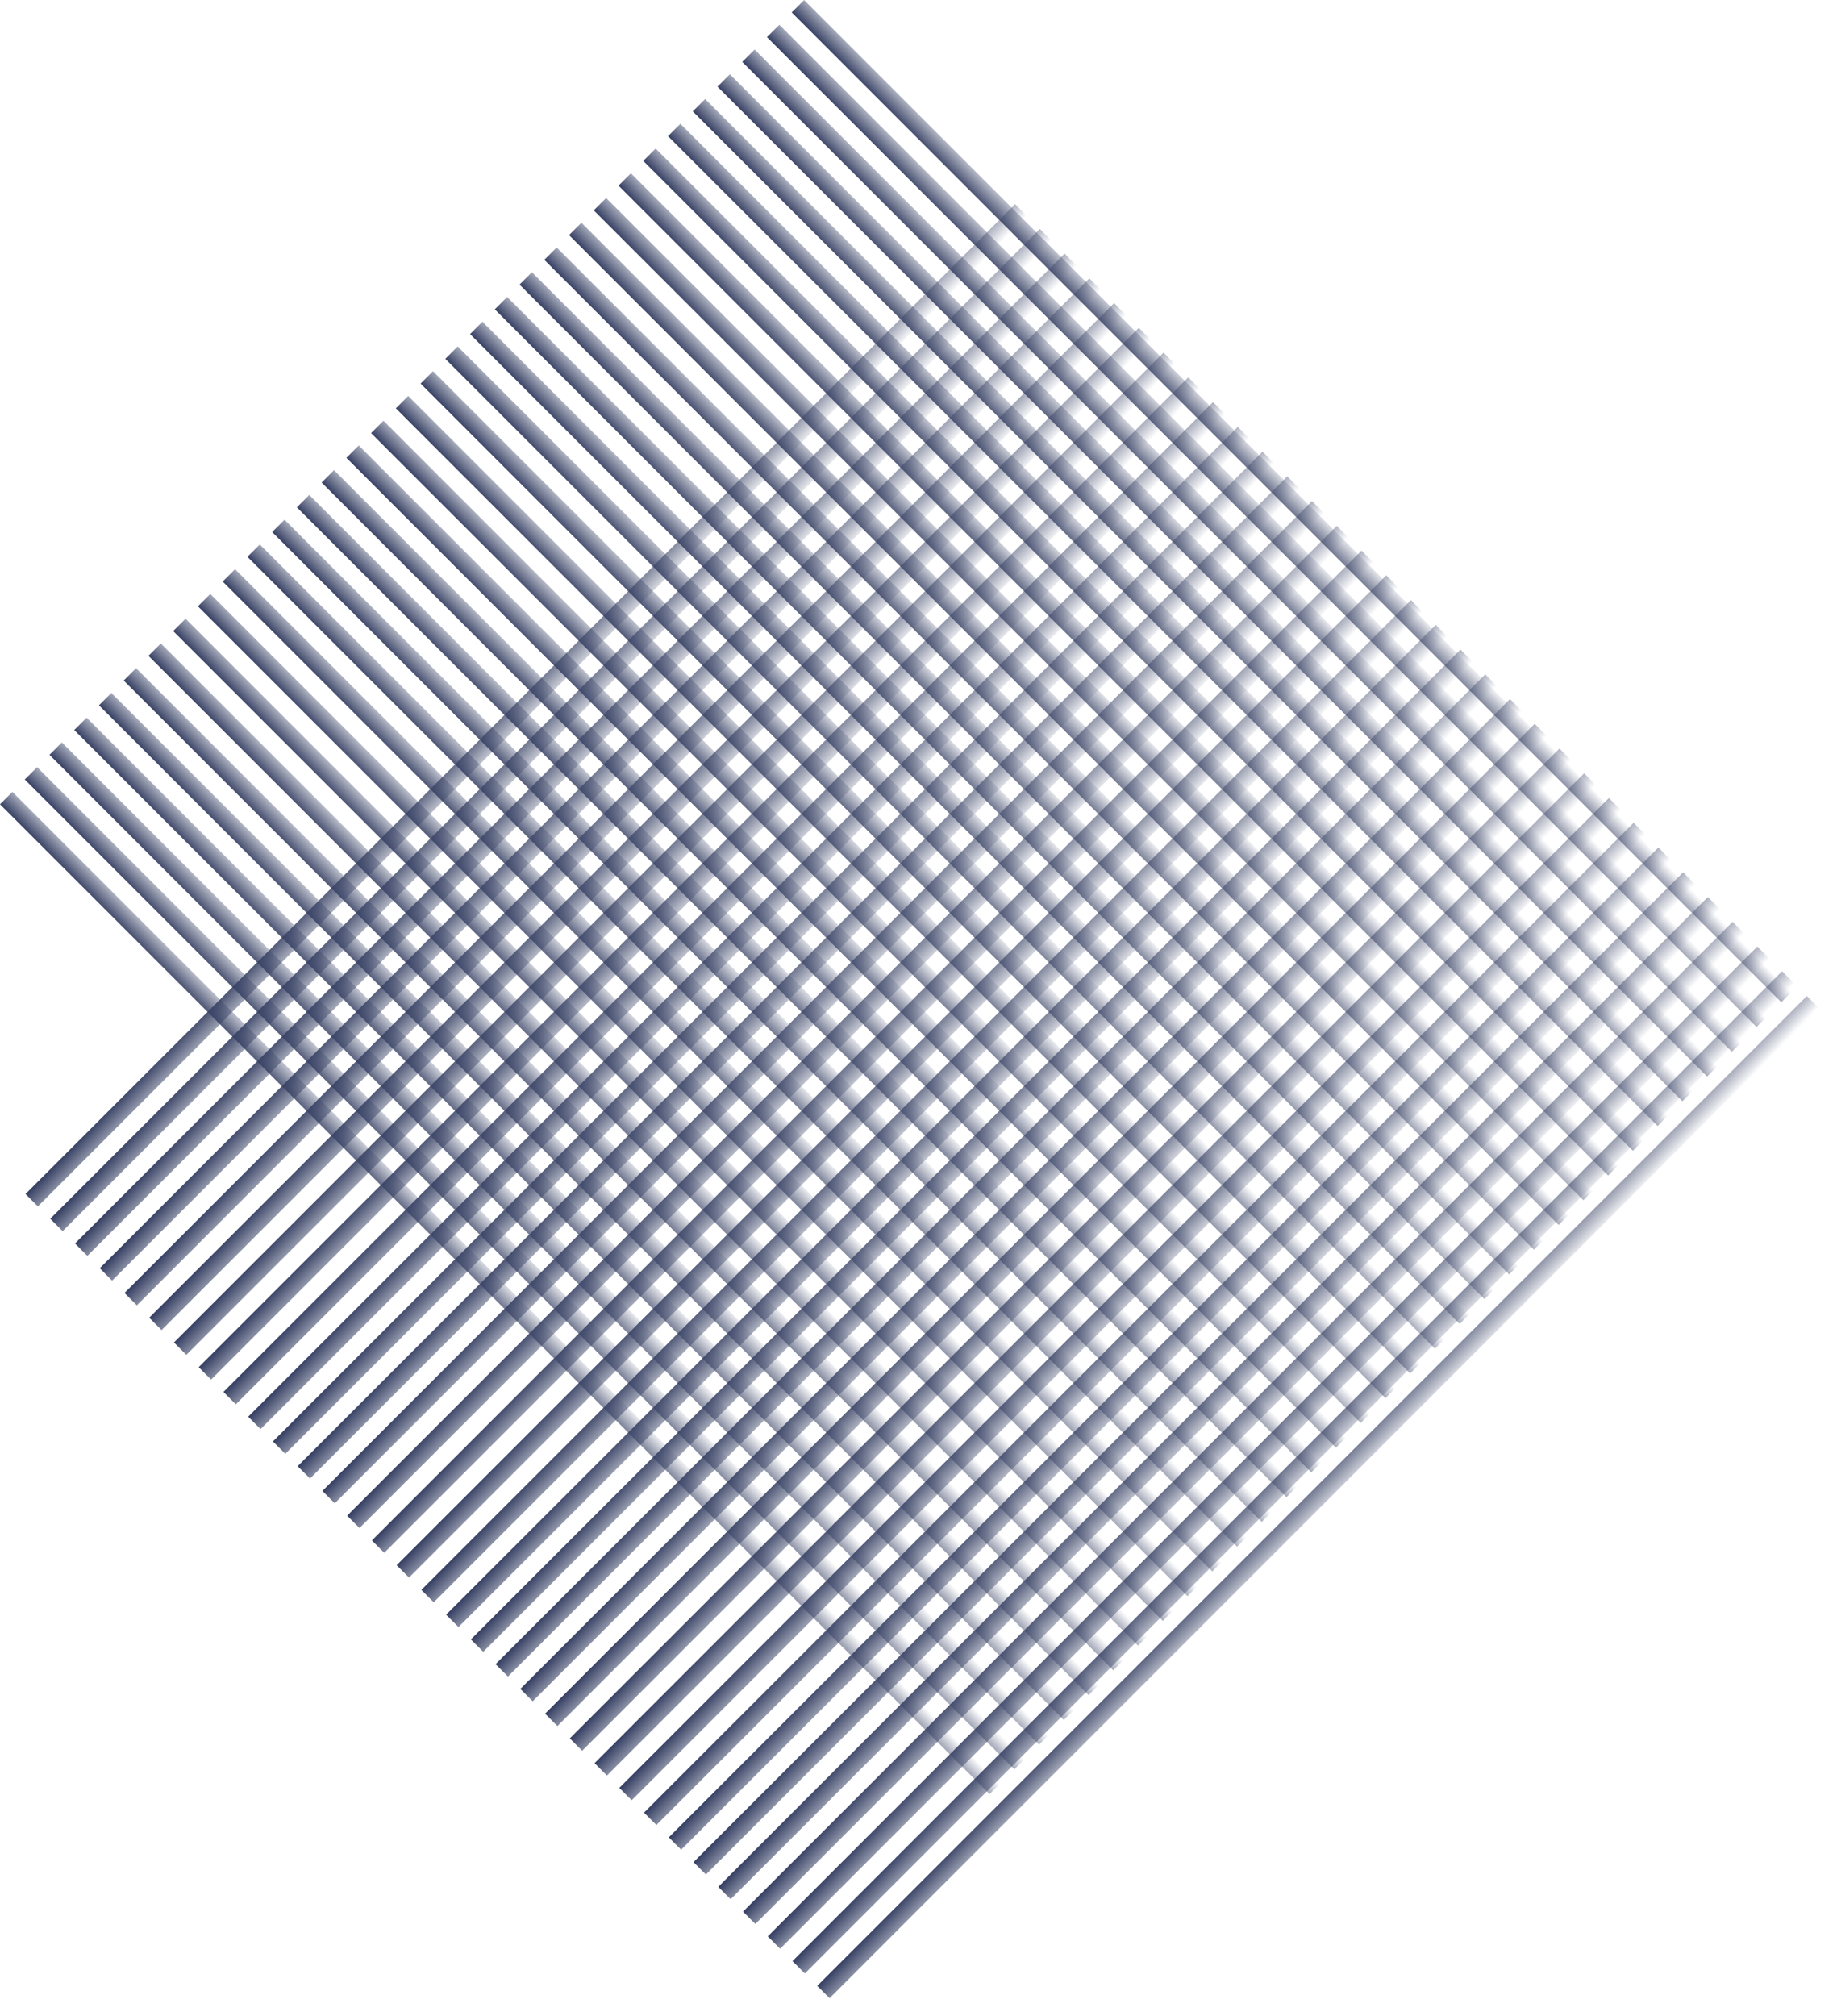 <?xml version="1.0" encoding="UTF-8"?> <svg xmlns="http://www.w3.org/2000/svg" width="72" height="79" viewBox="0 0 72 79" fill="none"><rect x="1" y="46.788" width="54.854" height="0.686" transform="rotate(-45 1 46.788)" fill="url(#paint0_linear_603_2)"></rect><rect x="1.97" y="47.758" width="54.854" height="0.686" transform="rotate(-45 1.97 47.758)" fill="url(#paint1_linear_603_2)"></rect><rect x="2.94" y="48.727" width="54.854" height="0.686" transform="rotate(-45 2.94 48.727)" fill="url(#paint2_linear_603_2)"></rect><rect x="3.909" y="49.697" width="54.854" height="0.686" transform="rotate(-45 3.909 49.697)" fill="url(#paint3_linear_603_2)"></rect><rect x="4.879" y="50.666" width="54.854" height="0.686" transform="rotate(-45 4.879 50.666)" fill="url(#paint4_linear_603_2)"></rect><rect x="5.848" y="51.636" width="54.854" height="0.686" transform="rotate(-45 5.848 51.636)" fill="url(#paint5_linear_603_2)"></rect><rect x="6.818" y="52.606" width="54.854" height="0.686" transform="rotate(-45 6.818 52.606)" fill="url(#paint6_linear_603_2)"></rect><rect x="7.788" y="53.575" width="54.854" height="0.686" transform="rotate(-45 7.788 53.575)" fill="url(#paint7_linear_603_2)"></rect><rect x="8.758" y="54.545" width="54.854" height="0.686" transform="rotate(-45 8.758 54.545)" fill="url(#paint8_linear_603_2)"></rect><rect x="9.727" y="55.515" width="54.854" height="0.686" transform="rotate(-45 9.727 55.515)" fill="url(#paint9_linear_603_2)"></rect><rect x="10.697" y="56.485" width="54.854" height="0.686" transform="rotate(-45 10.697 56.485)" fill="url(#paint10_linear_603_2)"></rect><rect x="11.667" y="57.454" width="54.854" height="0.686" transform="rotate(-45 11.667 57.454)" fill="url(#paint11_linear_603_2)"></rect><rect x="12.636" y="58.424" width="54.854" height="0.686" transform="rotate(-45 12.636 58.424)" fill="url(#paint12_linear_603_2)"></rect><rect x="13.606" y="59.393" width="54.854" height="0.686" transform="rotate(-45 13.606 59.393)" fill="url(#paint13_linear_603_2)"></rect><rect x="14.576" y="60.364" width="54.854" height="0.686" transform="rotate(-45 14.576 60.364)" fill="url(#paint14_linear_603_2)"></rect><rect x="15.546" y="61.333" width="54.854" height="0.686" transform="rotate(-45 15.546 61.333)" fill="url(#paint15_linear_603_2)"></rect><rect x="16.515" y="62.303" width="54.854" height="0.686" transform="rotate(-45 16.515 62.303)" fill="url(#paint16_linear_603_2)"></rect><rect x="17.485" y="63.273" width="54.854" height="0.686" transform="rotate(-45 17.485 63.273)" fill="url(#paint17_linear_603_2)"></rect><rect x="18.455" y="64.242" width="54.854" height="0.686" transform="rotate(-45 18.455 64.242)" fill="url(#paint18_linear_603_2)"></rect><rect x="19.424" y="65.212" width="54.854" height="0.686" transform="rotate(-45 19.424 65.212)" fill="url(#paint19_linear_603_2)"></rect><rect x="20.394" y="66.181" width="54.854" height="0.686" transform="rotate(-45 20.394 66.181)" fill="url(#paint20_linear_603_2)"></rect><rect x="21.363" y="67.151" width="54.854" height="0.686" transform="rotate(-45 21.363 67.151)" fill="url(#paint21_linear_603_2)"></rect><rect x="22.333" y="68.121" width="54.854" height="0.686" transform="rotate(-45 22.333 68.121)" fill="url(#paint22_linear_603_2)"></rect><rect x="23.303" y="69.091" width="54.854" height="0.686" transform="rotate(-45 23.303 69.091)" fill="url(#paint23_linear_603_2)"></rect><rect x="24.273" y="70.06" width="54.854" height="0.686" transform="rotate(-45 24.273 70.06)" fill="url(#paint24_linear_603_2)"></rect><rect x="25.242" y="71.03" width="54.854" height="0.686" transform="rotate(-45 25.242 71.03)" fill="url(#paint25_linear_603_2)"></rect><rect x="26.212" y="71.999" width="54.854" height="0.686" transform="rotate(-45 26.212 71.999)" fill="url(#paint26_linear_603_2)"></rect><rect x="27.182" y="72.97" width="54.854" height="0.686" transform="rotate(-45 27.182 72.97)" fill="url(#paint27_linear_603_2)"></rect><rect x="28.151" y="73.939" width="54.854" height="0.686" transform="rotate(-45 28.151 73.939)" fill="url(#paint28_linear_603_2)"></rect><rect x="29.121" y="74.909" width="54.854" height="0.686" transform="rotate(-45 29.121 74.909)" fill="url(#paint29_linear_603_2)"></rect><rect x="30.091" y="75.879" width="54.854" height="0.686" transform="rotate(-45 30.091 75.879)" fill="url(#paint30_linear_603_2)"></rect><rect x="31.06" y="76.848" width="54.854" height="0.686" transform="rotate(-45 31.06 76.848)" fill="url(#paint31_linear_603_2)"></rect><rect x="32.03" y="77.818" width="54.854" height="0.686" transform="rotate(-45 32.03 77.818)" fill="url(#paint32_linear_603_2)"></rect><rect x="38.788" y="70.303" width="54.854" height="0.686" transform="rotate(-135 38.788 70.303)" fill="url(#paint33_linear_603_2)"></rect><rect x="39.758" y="69.333" width="54.854" height="0.686" transform="rotate(-135 39.758 69.333)" fill="url(#paint34_linear_603_2)"></rect><rect x="40.727" y="68.364" width="54.854" height="0.686" transform="rotate(-135 40.727 68.364)" fill="url(#paint35_linear_603_2)"></rect><rect x="41.697" y="67.394" width="54.854" height="0.686" transform="rotate(-135 41.697 67.394)" fill="url(#paint36_linear_603_2)"></rect><rect x="42.667" y="66.424" width="54.854" height="0.686" transform="rotate(-135 42.667 66.424)" fill="url(#paint37_linear_603_2)"></rect><rect x="43.636" y="65.454" width="54.854" height="0.686" transform="rotate(-135 43.636 65.454)" fill="url(#paint38_linear_603_2)"></rect><rect x="44.606" y="64.485" width="54.854" height="0.686" transform="rotate(-135 44.606 64.485)" fill="url(#paint39_linear_603_2)"></rect><rect x="45.576" y="63.515" width="54.854" height="0.686" transform="rotate(-135 45.576 63.515)" fill="url(#paint40_linear_603_2)"></rect><rect x="46.545" y="62.545" width="54.854" height="0.686" transform="rotate(-135 46.545 62.545)" fill="url(#paint41_linear_603_2)"></rect><rect x="47.516" y="61.576" width="54.854" height="0.686" transform="rotate(-135 47.516 61.576)" fill="url(#paint42_linear_603_2)"></rect><rect x="48.485" y="60.606" width="54.854" height="0.686" transform="rotate(-135 48.485 60.606)" fill="url(#paint43_linear_603_2)"></rect><rect x="49.455" y="59.636" width="54.854" height="0.686" transform="rotate(-135 49.455 59.636)" fill="url(#paint44_linear_603_2)"></rect><rect x="50.424" y="58.667" width="54.854" height="0.686" transform="rotate(-135 50.424 58.667)" fill="url(#paint45_linear_603_2)"></rect><rect x="51.394" y="57.696" width="54.854" height="0.686" transform="rotate(-135 51.394 57.696)" fill="url(#paint46_linear_603_2)"></rect><rect x="52.364" y="56.727" width="54.854" height="0.686" transform="rotate(-135 52.364 56.727)" fill="url(#paint47_linear_603_2)"></rect><rect x="53.333" y="55.758" width="54.854" height="0.686" transform="rotate(-135 53.333 55.758)" fill="url(#paint48_linear_603_2)"></rect><rect x="54.303" y="54.788" width="54.854" height="0.686" transform="rotate(-135 54.303 54.788)" fill="url(#paint49_linear_603_2)"></rect><rect x="55.273" y="53.818" width="54.854" height="0.686" transform="rotate(-135 55.273 53.818)" fill="url(#paint50_linear_603_2)"></rect><rect x="56.242" y="52.848" width="54.854" height="0.686" transform="rotate(-135 56.242 52.848)" fill="url(#paint51_linear_603_2)"></rect><rect x="57.212" y="51.879" width="54.854" height="0.686" transform="rotate(-135 57.212 51.879)" fill="url(#paint52_linear_603_2)"></rect><rect x="58.181" y="50.909" width="54.854" height="0.686" transform="rotate(-135 58.181 50.909)" fill="url(#paint53_linear_603_2)"></rect><rect x="59.151" y="49.939" width="54.854" height="0.686" transform="rotate(-135 59.151 49.939)" fill="url(#paint54_linear_603_2)"></rect><rect x="60.121" y="48.969" width="54.854" height="0.686" transform="rotate(-135 60.121 48.969)" fill="url(#paint55_linear_603_2)"></rect><rect x="61.091" y="47.999" width="54.854" height="0.686" transform="rotate(-135 61.091 47.999)" fill="url(#paint56_linear_603_2)"></rect><rect x="62.06" y="47.03" width="54.854" height="0.686" transform="rotate(-135 62.06 47.03)" fill="url(#paint57_linear_603_2)"></rect><rect x="63.03" y="46.061" width="54.854" height="0.686" transform="rotate(-135 63.03 46.061)" fill="url(#paint58_linear_603_2)"></rect><rect x="64" y="45.091" width="54.854" height="0.686" transform="rotate(-135 64 45.091)" fill="url(#paint59_linear_603_2)"></rect><rect x="64.97" y="44.121" width="54.854" height="0.686" transform="rotate(-135 64.97 44.121)" fill="url(#paint60_linear_603_2)"></rect><rect x="65.94" y="43.151" width="54.854" height="0.686" transform="rotate(-135 65.94 43.151)" fill="url(#paint61_linear_603_2)"></rect><rect x="66.909" y="42.182" width="54.854" height="0.686" transform="rotate(-135 66.909 42.182)" fill="url(#paint62_linear_603_2)"></rect><rect x="67.879" y="41.212" width="54.854" height="0.686" transform="rotate(-135 67.879 41.212)" fill="url(#paint63_linear_603_2)"></rect><rect x="68.848" y="40.242" width="54.854" height="0.686" transform="rotate(-135 68.848 40.242)" fill="url(#paint64_linear_603_2)"></rect><rect x="69.818" y="39.273" width="54.854" height="0.686" transform="rotate(-135 69.818 39.273)" fill="url(#paint65_linear_603_2)"></rect><defs><linearGradient id="paint0_linear_603_2" x1="2.714" y1="46.793" x2="2.745" y2="48.435" gradientUnits="userSpaceOnUse"><stop stop-color="#374164"></stop><stop offset="1" stop-color="#374164" stop-opacity="0"></stop></linearGradient><linearGradient id="paint1_linear_603_2" x1="3.684" y1="47.763" x2="3.715" y2="49.404" gradientUnits="userSpaceOnUse"><stop stop-color="#374164"></stop><stop offset="1" stop-color="#374164" stop-opacity="0"></stop></linearGradient><linearGradient id="paint2_linear_603_2" x1="4.654" y1="48.732" x2="4.684" y2="50.373" gradientUnits="userSpaceOnUse"><stop stop-color="#374164"></stop><stop offset="1" stop-color="#374164" stop-opacity="0"></stop></linearGradient><linearGradient id="paint3_linear_603_2" x1="5.623" y1="49.702" x2="5.654" y2="51.343" gradientUnits="userSpaceOnUse"><stop stop-color="#374164"></stop><stop offset="1" stop-color="#374164" stop-opacity="0"></stop></linearGradient><linearGradient id="paint4_linear_603_2" x1="6.593" y1="50.672" x2="6.623" y2="52.313" gradientUnits="userSpaceOnUse"><stop stop-color="#374164"></stop><stop offset="1" stop-color="#374164" stop-opacity="0"></stop></linearGradient><linearGradient id="paint5_linear_603_2" x1="7.563" y1="51.642" x2="7.593" y2="53.283" gradientUnits="userSpaceOnUse"><stop stop-color="#374164"></stop><stop offset="1" stop-color="#374164" stop-opacity="0"></stop></linearGradient><linearGradient id="paint6_linear_603_2" x1="8.532" y1="52.611" x2="8.563" y2="54.253" gradientUnits="userSpaceOnUse"><stop stop-color="#374164"></stop><stop offset="1" stop-color="#374164" stop-opacity="0"></stop></linearGradient><linearGradient id="paint7_linear_603_2" x1="9.502" y1="53.581" x2="9.533" y2="55.222" gradientUnits="userSpaceOnUse"><stop stop-color="#374164"></stop><stop offset="1" stop-color="#374164" stop-opacity="0"></stop></linearGradient><linearGradient id="paint8_linear_603_2" x1="10.472" y1="54.55" x2="10.502" y2="56.192" gradientUnits="userSpaceOnUse"><stop stop-color="#374164"></stop><stop offset="1" stop-color="#374164" stop-opacity="0"></stop></linearGradient><linearGradient id="paint9_linear_603_2" x1="11.441" y1="55.52" x2="11.472" y2="57.161" gradientUnits="userSpaceOnUse"><stop stop-color="#374164"></stop><stop offset="1" stop-color="#374164" stop-opacity="0"></stop></linearGradient><linearGradient id="paint10_linear_603_2" x1="12.411" y1="56.49" x2="12.442" y2="58.132" gradientUnits="userSpaceOnUse"><stop stop-color="#374164"></stop><stop offset="1" stop-color="#374164" stop-opacity="0"></stop></linearGradient><linearGradient id="paint11_linear_603_2" x1="13.381" y1="57.46" x2="13.411" y2="59.101" gradientUnits="userSpaceOnUse"><stop stop-color="#374164"></stop><stop offset="1" stop-color="#374164" stop-opacity="0"></stop></linearGradient><linearGradient id="paint12_linear_603_2" x1="14.351" y1="58.429" x2="14.381" y2="60.071" gradientUnits="userSpaceOnUse"><stop stop-color="#374164"></stop><stop offset="1" stop-color="#374164" stop-opacity="0"></stop></linearGradient><linearGradient id="paint13_linear_603_2" x1="15.32" y1="59.399" x2="15.351" y2="61.04" gradientUnits="userSpaceOnUse"><stop stop-color="#374164"></stop><stop offset="1" stop-color="#374164" stop-opacity="0"></stop></linearGradient><linearGradient id="paint14_linear_603_2" x1="16.29" y1="60.369" x2="16.32" y2="62.01" gradientUnits="userSpaceOnUse"><stop stop-color="#374164"></stop><stop offset="1" stop-color="#374164" stop-opacity="0"></stop></linearGradient><linearGradient id="paint15_linear_603_2" x1="17.26" y1="61.338" x2="17.29" y2="62.979" gradientUnits="userSpaceOnUse"><stop stop-color="#374164"></stop><stop offset="1" stop-color="#374164" stop-opacity="0"></stop></linearGradient><linearGradient id="paint16_linear_603_2" x1="18.229" y1="62.308" x2="18.26" y2="63.949" gradientUnits="userSpaceOnUse"><stop stop-color="#374164"></stop><stop offset="1" stop-color="#374164" stop-opacity="0"></stop></linearGradient><linearGradient id="paint17_linear_603_2" x1="19.199" y1="63.278" x2="19.23" y2="64.92" gradientUnits="userSpaceOnUse"><stop stop-color="#374164"></stop><stop offset="1" stop-color="#374164" stop-opacity="0"></stop></linearGradient><linearGradient id="paint18_linear_603_2" x1="20.169" y1="64.248" x2="20.199" y2="65.889" gradientUnits="userSpaceOnUse"><stop stop-color="#374164"></stop><stop offset="1" stop-color="#374164" stop-opacity="0"></stop></linearGradient><linearGradient id="paint19_linear_603_2" x1="21.138" y1="65.217" x2="21.169" y2="66.859" gradientUnits="userSpaceOnUse"><stop stop-color="#374164"></stop><stop offset="1" stop-color="#374164" stop-opacity="0"></stop></linearGradient><linearGradient id="paint20_linear_603_2" x1="22.108" y1="66.187" x2="22.138" y2="67.828" gradientUnits="userSpaceOnUse"><stop stop-color="#374164"></stop><stop offset="1" stop-color="#374164" stop-opacity="0"></stop></linearGradient><linearGradient id="paint21_linear_603_2" x1="23.078" y1="67.156" x2="23.108" y2="68.798" gradientUnits="userSpaceOnUse"><stop stop-color="#374164"></stop><stop offset="1" stop-color="#374164" stop-opacity="0"></stop></linearGradient><linearGradient id="paint22_linear_603_2" x1="24.047" y1="68.126" x2="24.078" y2="69.768" gradientUnits="userSpaceOnUse"><stop stop-color="#374164"></stop><stop offset="1" stop-color="#374164" stop-opacity="0"></stop></linearGradient><linearGradient id="paint23_linear_603_2" x1="25.017" y1="69.096" x2="25.048" y2="70.737" gradientUnits="userSpaceOnUse"><stop stop-color="#374164"></stop><stop offset="1" stop-color="#374164" stop-opacity="0"></stop></linearGradient><linearGradient id="paint24_linear_603_2" x1="25.987" y1="70.066" x2="26.017" y2="71.707" gradientUnits="userSpaceOnUse"><stop stop-color="#374164"></stop><stop offset="1" stop-color="#374164" stop-opacity="0"></stop></linearGradient><linearGradient id="paint25_linear_603_2" x1="26.956" y1="71.035" x2="26.987" y2="72.677" gradientUnits="userSpaceOnUse"><stop stop-color="#374164"></stop><stop offset="1" stop-color="#374164" stop-opacity="0"></stop></linearGradient><linearGradient id="paint26_linear_603_2" x1="27.926" y1="72.005" x2="27.956" y2="73.646" gradientUnits="userSpaceOnUse"><stop stop-color="#374164"></stop><stop offset="1" stop-color="#374164" stop-opacity="0"></stop></linearGradient><linearGradient id="paint27_linear_603_2" x1="28.896" y1="72.975" x2="28.926" y2="74.616" gradientUnits="userSpaceOnUse"><stop stop-color="#374164"></stop><stop offset="1" stop-color="#374164" stop-opacity="0"></stop></linearGradient><linearGradient id="paint28_linear_603_2" x1="29.866" y1="73.945" x2="29.896" y2="75.586" gradientUnits="userSpaceOnUse"><stop stop-color="#374164"></stop><stop offset="1" stop-color="#374164" stop-opacity="0"></stop></linearGradient><linearGradient id="paint29_linear_603_2" x1="30.835" y1="74.914" x2="30.866" y2="76.555" gradientUnits="userSpaceOnUse"><stop stop-color="#374164"></stop><stop offset="1" stop-color="#374164" stop-opacity="0"></stop></linearGradient><linearGradient id="paint30_linear_603_2" x1="31.805" y1="75.884" x2="31.835" y2="77.526" gradientUnits="userSpaceOnUse"><stop stop-color="#374164"></stop><stop offset="1" stop-color="#374164" stop-opacity="0"></stop></linearGradient><linearGradient id="paint31_linear_603_2" x1="32.775" y1="76.853" x2="32.805" y2="78.495" gradientUnits="userSpaceOnUse"><stop stop-color="#374164"></stop><stop offset="1" stop-color="#374164" stop-opacity="0"></stop></linearGradient><linearGradient id="paint32_linear_603_2" x1="33.744" y1="77.823" x2="33.775" y2="79.465" gradientUnits="userSpaceOnUse"><stop stop-color="#374164"></stop><stop offset="1" stop-color="#374164" stop-opacity="0"></stop></linearGradient><linearGradient id="paint33_linear_603_2" x1="92.956" y1="70.303" x2="92.94" y2="71.553" gradientUnits="userSpaceOnUse"><stop stop-color="#374164"></stop><stop offset="1" stop-color="#374164" stop-opacity="0"></stop></linearGradient><linearGradient id="paint34_linear_603_2" x1="93.926" y1="69.333" x2="93.91" y2="70.583" gradientUnits="userSpaceOnUse"><stop stop-color="#374164"></stop><stop offset="1" stop-color="#374164" stop-opacity="0"></stop></linearGradient><linearGradient id="paint35_linear_603_2" x1="94.896" y1="68.364" x2="94.879" y2="69.613" gradientUnits="userSpaceOnUse"><stop stop-color="#374164"></stop><stop offset="1" stop-color="#374164" stop-opacity="0"></stop></linearGradient><linearGradient id="paint36_linear_603_2" x1="95.865" y1="67.394" x2="95.849" y2="68.643" gradientUnits="userSpaceOnUse"><stop stop-color="#374164"></stop><stop offset="1" stop-color="#374164" stop-opacity="0"></stop></linearGradient><linearGradient id="paint37_linear_603_2" x1="96.835" y1="66.424" x2="96.819" y2="67.673" gradientUnits="userSpaceOnUse"><stop stop-color="#374164"></stop><stop offset="1" stop-color="#374164" stop-opacity="0"></stop></linearGradient><linearGradient id="paint38_linear_603_2" x1="97.804" y1="65.454" x2="97.788" y2="66.704" gradientUnits="userSpaceOnUse"><stop stop-color="#374164"></stop><stop offset="1" stop-color="#374164" stop-opacity="0"></stop></linearGradient><linearGradient id="paint39_linear_603_2" x1="98.775" y1="64.485" x2="98.758" y2="65.734" gradientUnits="userSpaceOnUse"><stop stop-color="#374164"></stop><stop offset="1" stop-color="#374164" stop-opacity="0"></stop></linearGradient><linearGradient id="paint40_linear_603_2" x1="99.744" y1="63.515" x2="99.728" y2="64.765" gradientUnits="userSpaceOnUse"><stop stop-color="#374164"></stop><stop offset="1" stop-color="#374164" stop-opacity="0"></stop></linearGradient><linearGradient id="paint41_linear_603_2" x1="100.714" y1="62.545" x2="100.697" y2="63.794" gradientUnits="userSpaceOnUse"><stop stop-color="#374164"></stop><stop offset="1" stop-color="#374164" stop-opacity="0"></stop></linearGradient><linearGradient id="paint42_linear_603_2" x1="101.684" y1="61.576" x2="101.667" y2="62.825" gradientUnits="userSpaceOnUse"><stop stop-color="#374164"></stop><stop offset="1" stop-color="#374164" stop-opacity="0"></stop></linearGradient><linearGradient id="paint43_linear_603_2" x1="102.653" y1="60.606" x2="102.636" y2="61.855" gradientUnits="userSpaceOnUse"><stop stop-color="#374164"></stop><stop offset="1" stop-color="#374164" stop-opacity="0"></stop></linearGradient><linearGradient id="paint44_linear_603_2" x1="103.623" y1="59.636" x2="103.606" y2="60.886" gradientUnits="userSpaceOnUse"><stop stop-color="#374164"></stop><stop offset="1" stop-color="#374164" stop-opacity="0"></stop></linearGradient><linearGradient id="paint45_linear_603_2" x1="104.592" y1="58.667" x2="104.576" y2="59.916" gradientUnits="userSpaceOnUse"><stop stop-color="#374164"></stop><stop offset="1" stop-color="#374164" stop-opacity="0"></stop></linearGradient><linearGradient id="paint46_linear_603_2" x1="105.562" y1="57.696" x2="105.546" y2="58.946" gradientUnits="userSpaceOnUse"><stop stop-color="#374164"></stop><stop offset="1" stop-color="#374164" stop-opacity="0"></stop></linearGradient><linearGradient id="paint47_linear_603_2" x1="106.532" y1="56.727" x2="106.516" y2="57.977" gradientUnits="userSpaceOnUse"><stop stop-color="#374164"></stop><stop offset="1" stop-color="#374164" stop-opacity="0"></stop></linearGradient><linearGradient id="paint48_linear_603_2" x1="107.502" y1="55.758" x2="107.485" y2="57.007" gradientUnits="userSpaceOnUse"><stop stop-color="#374164"></stop><stop offset="1" stop-color="#374164" stop-opacity="0"></stop></linearGradient><linearGradient id="paint49_linear_603_2" x1="108.471" y1="54.788" x2="108.455" y2="56.038" gradientUnits="userSpaceOnUse"><stop stop-color="#374164"></stop><stop offset="1" stop-color="#374164" stop-opacity="0"></stop></linearGradient><linearGradient id="paint50_linear_603_2" x1="109.441" y1="53.818" x2="109.425" y2="55.067" gradientUnits="userSpaceOnUse"><stop stop-color="#374164"></stop><stop offset="1" stop-color="#374164" stop-opacity="0"></stop></linearGradient><linearGradient id="paint51_linear_603_2" x1="110.411" y1="52.848" x2="110.394" y2="54.097" gradientUnits="userSpaceOnUse"><stop stop-color="#374164"></stop><stop offset="1" stop-color="#374164" stop-opacity="0"></stop></linearGradient><linearGradient id="paint52_linear_603_2" x1="111.38" y1="51.879" x2="111.364" y2="53.129" gradientUnits="userSpaceOnUse"><stop stop-color="#374164"></stop><stop offset="1" stop-color="#374164" stop-opacity="0"></stop></linearGradient><linearGradient id="paint53_linear_603_2" x1="112.35" y1="50.909" x2="112.333" y2="52.159" gradientUnits="userSpaceOnUse"><stop stop-color="#374164"></stop><stop offset="1" stop-color="#374164" stop-opacity="0"></stop></linearGradient><linearGradient id="paint54_linear_603_2" x1="113.32" y1="49.939" x2="113.303" y2="51.188" gradientUnits="userSpaceOnUse"><stop stop-color="#374164"></stop><stop offset="1" stop-color="#374164" stop-opacity="0"></stop></linearGradient><linearGradient id="paint55_linear_603_2" x1="114.29" y1="48.969" x2="114.273" y2="50.219" gradientUnits="userSpaceOnUse"><stop stop-color="#374164"></stop><stop offset="1" stop-color="#374164" stop-opacity="0"></stop></linearGradient><linearGradient id="paint56_linear_603_2" x1="115.259" y1="47.999" x2="115.243" y2="49.249" gradientUnits="userSpaceOnUse"><stop stop-color="#374164"></stop><stop offset="1" stop-color="#374164" stop-opacity="0"></stop></linearGradient><linearGradient id="paint57_linear_603_2" x1="116.229" y1="47.03" x2="116.212" y2="48.28" gradientUnits="userSpaceOnUse"><stop stop-color="#374164"></stop><stop offset="1" stop-color="#374164" stop-opacity="0"></stop></linearGradient><linearGradient id="paint58_linear_603_2" x1="117.198" y1="46.061" x2="117.182" y2="47.31" gradientUnits="userSpaceOnUse"><stop stop-color="#374164"></stop><stop offset="1" stop-color="#374164" stop-opacity="0"></stop></linearGradient><linearGradient id="paint59_linear_603_2" x1="118.168" y1="45.091" x2="118.152" y2="46.34" gradientUnits="userSpaceOnUse"><stop stop-color="#374164"></stop><stop offset="1" stop-color="#374164" stop-opacity="0"></stop></linearGradient><linearGradient id="paint60_linear_603_2" x1="119.138" y1="44.121" x2="119.122" y2="45.37" gradientUnits="userSpaceOnUse"><stop stop-color="#374164"></stop><stop offset="1" stop-color="#374164" stop-opacity="0"></stop></linearGradient><linearGradient id="paint61_linear_603_2" x1="120.108" y1="43.151" x2="120.092" y2="44.4" gradientUnits="userSpaceOnUse"><stop stop-color="#374164"></stop><stop offset="1" stop-color="#374164" stop-opacity="0"></stop></linearGradient><linearGradient id="paint62_linear_603_2" x1="121.077" y1="42.182" x2="121.061" y2="43.431" gradientUnits="userSpaceOnUse"><stop stop-color="#374164"></stop><stop offset="1" stop-color="#374164" stop-opacity="0"></stop></linearGradient><linearGradient id="paint63_linear_603_2" x1="122.047" y1="41.212" x2="122.03" y2="42.461" gradientUnits="userSpaceOnUse"><stop stop-color="#374164"></stop><stop offset="1" stop-color="#374164" stop-opacity="0"></stop></linearGradient><linearGradient id="paint64_linear_603_2" x1="123.017" y1="40.242" x2="123" y2="41.492" gradientUnits="userSpaceOnUse"><stop stop-color="#374164"></stop><stop offset="1" stop-color="#374164" stop-opacity="0"></stop></linearGradient><linearGradient id="paint65_linear_603_2" x1="123.986" y1="39.273" x2="123.97" y2="40.522" gradientUnits="userSpaceOnUse"><stop stop-color="#374164"></stop><stop offset="1" stop-color="#374164" stop-opacity="0"></stop></linearGradient></defs></svg> 